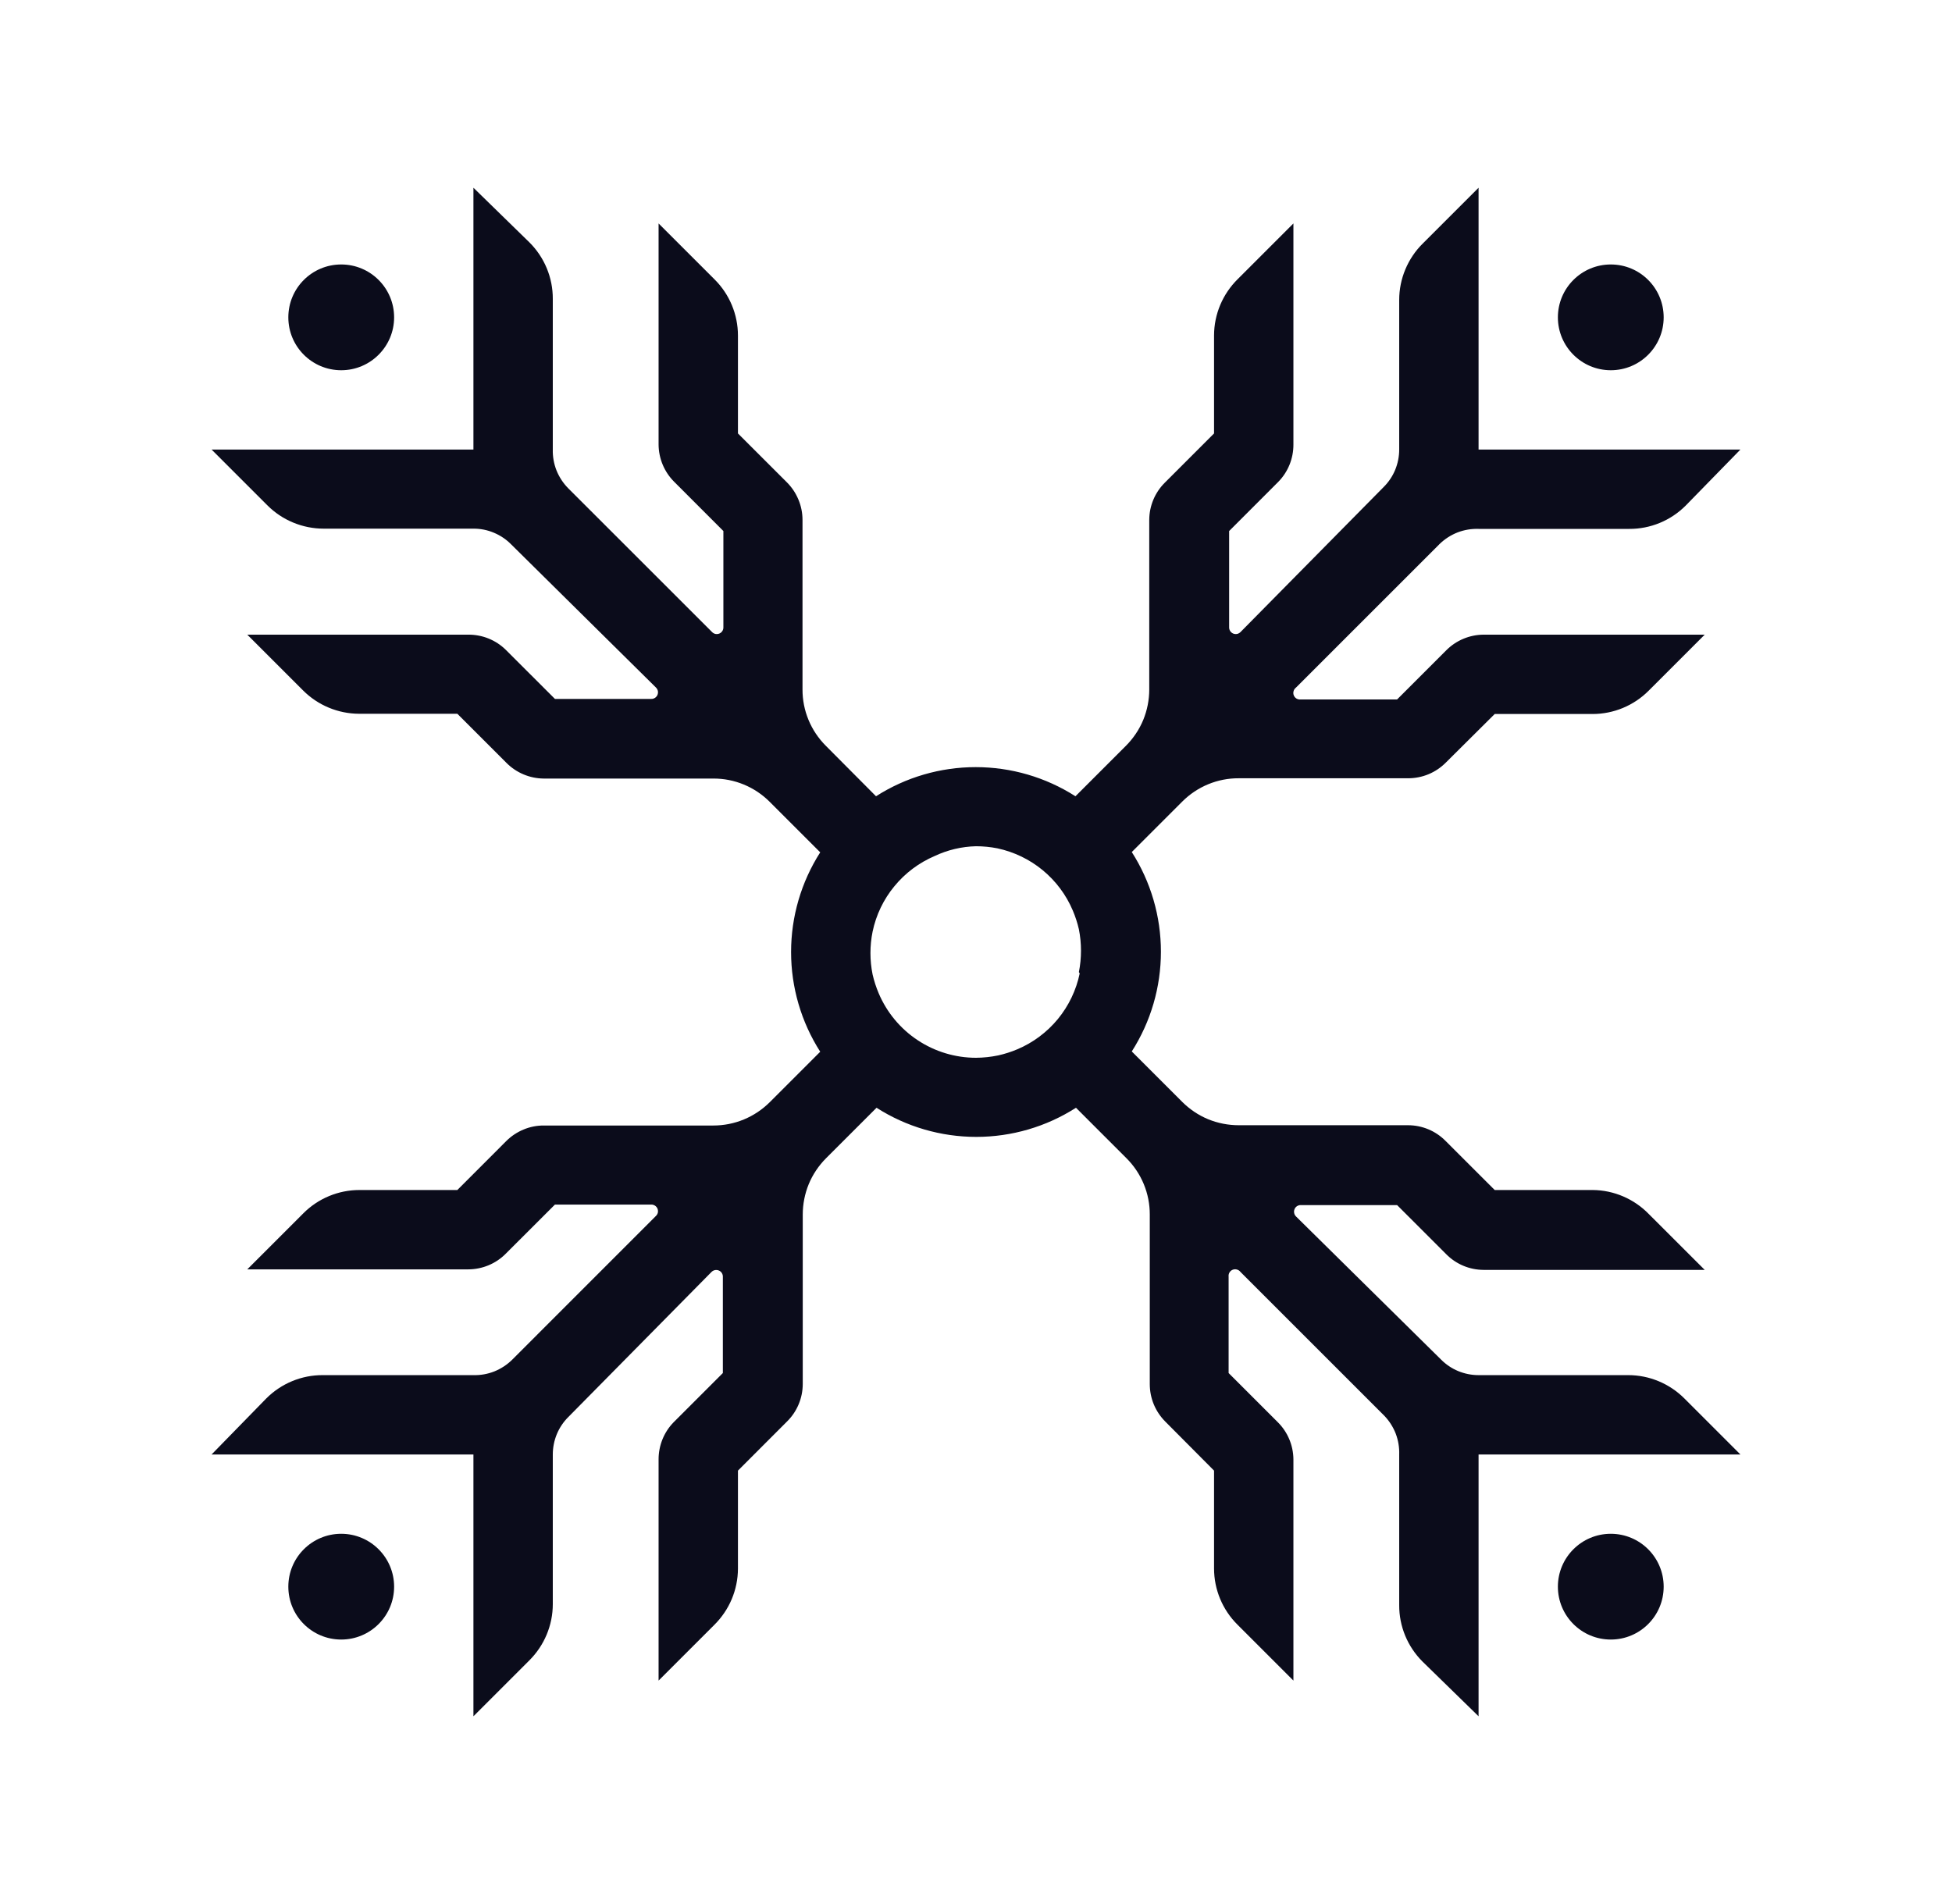 <svg width="41" height="40" viewBox="0 0 41 40" fill="none" xmlns="http://www.w3.org/2000/svg">
<path fill-rule="evenodd" clip-rule="evenodd" d="M31.056 28.889H34.2C34.42 28.889 34.638 28.933 34.841 29.018C35.044 29.103 35.228 29.227 35.383 29.383L36.556 30.556H31.056V36.056L29.878 34.906C29.722 34.75 29.599 34.566 29.515 34.363C29.431 34.16 29.388 33.942 29.389 33.722V30.556C29.394 30.406 29.369 30.258 29.316 30.118C29.262 29.979 29.181 29.852 29.078 29.744L26.056 26.722C26.037 26.697 26.011 26.679 25.982 26.671C25.952 26.662 25.92 26.663 25.892 26.675C25.863 26.686 25.839 26.707 25.823 26.734C25.808 26.761 25.802 26.792 25.806 26.822V28.845L26.839 29.878C27.048 30.085 27.165 30.367 27.167 30.661V35.306L25.989 34.128C25.676 33.816 25.5 33.392 25.5 32.95V30.895L24.478 29.867C24.374 29.763 24.291 29.64 24.235 29.505C24.179 29.37 24.15 29.224 24.15 29.078V25.517C24.151 25.297 24.108 25.079 24.024 24.876C23.94 24.673 23.817 24.489 23.661 24.333L22.6 23.272C21.975 23.672 21.248 23.884 20.506 23.884C19.763 23.884 19.037 23.672 18.411 23.272L17.35 24.333C17.195 24.489 17.071 24.673 16.987 24.876C16.904 25.079 16.861 25.297 16.861 25.517V29.078C16.86 29.372 16.742 29.654 16.533 29.861L15.5 30.895V32.956C15.499 33.175 15.455 33.392 15.37 33.594C15.285 33.796 15.161 33.979 15.006 34.133L13.833 35.306V30.661C13.832 30.369 13.945 30.087 14.15 29.878L15.183 28.845V26.822C15.184 26.794 15.176 26.767 15.161 26.743C15.146 26.72 15.124 26.701 15.098 26.691C15.072 26.68 15.044 26.677 15.016 26.683C14.989 26.688 14.964 26.702 14.944 26.722L11.939 29.767C11.835 29.87 11.752 29.993 11.696 30.128C11.64 30.264 11.611 30.409 11.611 30.556V33.7C11.611 33.92 11.567 34.138 11.482 34.341C11.397 34.544 11.273 34.728 11.117 34.883L9.944 36.056V30.556H4.444L5.594 29.378C5.75 29.222 5.934 29.099 6.137 29.015C6.34 28.931 6.558 28.888 6.778 28.889H9.944C10.094 28.893 10.244 28.866 10.383 28.811C10.522 28.755 10.649 28.672 10.756 28.567L13.778 25.544C13.798 25.525 13.812 25.5 13.818 25.473C13.823 25.445 13.82 25.417 13.81 25.391C13.799 25.365 13.78 25.343 13.757 25.328C13.733 25.313 13.706 25.305 13.678 25.306H11.656L10.622 26.339C10.415 26.548 10.133 26.665 9.839 26.667H5.194L6.372 25.489C6.684 25.176 7.108 25 7.55 25H9.606L10.633 23.972C10.737 23.868 10.86 23.786 10.995 23.73C11.13 23.673 11.276 23.644 11.422 23.645H14.983C15.203 23.645 15.421 23.602 15.624 23.518C15.827 23.434 16.011 23.311 16.167 23.156L17.228 22.095C16.828 21.469 16.616 20.742 16.616 20C16.616 19.258 16.828 18.531 17.228 17.906L16.167 16.845C16.011 16.689 15.827 16.566 15.624 16.482C15.421 16.398 15.203 16.355 14.983 16.356H11.422C11.128 16.354 10.846 16.236 10.639 16.028L9.606 14.995H7.544C7.103 14.994 6.679 14.818 6.367 14.506L5.194 13.333H9.839C10.132 13.332 10.413 13.445 10.622 13.65L11.656 14.683H13.678C13.706 14.684 13.733 14.676 13.757 14.661C13.78 14.646 13.799 14.624 13.81 14.598C13.82 14.572 13.823 14.544 13.818 14.516C13.812 14.489 13.798 14.464 13.778 14.444L10.733 11.433C10.63 11.329 10.507 11.247 10.372 11.191C10.236 11.134 10.091 11.105 9.944 11.106H6.8C6.58 11.106 6.363 11.063 6.16 10.979C5.956 10.895 5.772 10.772 5.617 10.617L4.444 9.444H9.944V3.944L11.122 5.094C11.278 5.25 11.401 5.434 11.485 5.637C11.569 5.84 11.612 6.058 11.611 6.278V9.444C11.607 9.594 11.634 9.744 11.689 9.883C11.745 10.022 11.828 10.149 11.933 10.256L14.956 13.278C14.975 13.298 15 13.312 15.027 13.318C15.055 13.323 15.083 13.32 15.109 13.31C15.135 13.299 15.157 13.28 15.172 13.257C15.188 13.233 15.195 13.206 15.194 13.178V11.156L14.161 10.122C13.953 9.915 13.835 9.633 13.833 9.339V4.694L15.011 5.872C15.324 6.184 15.5 6.608 15.5 7.05V9.106L16.528 10.133C16.632 10.237 16.714 10.36 16.77 10.495C16.827 10.63 16.856 10.776 16.856 10.922V14.483C16.855 14.703 16.898 14.921 16.982 15.124C17.066 15.327 17.189 15.511 17.345 15.667L18.4 16.728C19.025 16.328 19.752 16.116 20.494 16.116C21.237 16.116 21.963 16.328 22.589 16.728L23.65 15.667C23.805 15.511 23.929 15.327 24.013 15.124C24.096 14.921 24.139 14.703 24.139 14.483V10.922C24.14 10.628 24.258 10.346 24.467 10.139L25.5 9.106V7.044C25.501 6.825 25.545 6.608 25.63 6.406C25.715 6.204 25.839 6.021 25.994 5.867L27.167 4.694V9.339C27.168 9.632 27.055 9.913 26.85 10.122L25.817 11.156V13.178C25.816 13.206 25.824 13.233 25.839 13.257C25.854 13.28 25.876 13.299 25.902 13.31C25.928 13.32 25.956 13.323 25.984 13.318C26.011 13.312 26.036 13.298 26.056 13.278L29.061 10.233C29.165 10.13 29.248 10.007 29.304 9.872C29.36 9.736 29.389 9.591 29.389 9.444V6.3C29.389 6.08 29.433 5.862 29.518 5.659C29.603 5.456 29.727 5.271 29.883 5.117L31.056 3.944V9.444H36.556L35.406 10.622C35.25 10.778 35.066 10.901 34.863 10.985C34.66 11.069 34.442 11.112 34.222 11.111H31.056C30.906 11.106 30.758 11.131 30.618 11.184C30.479 11.238 30.352 11.319 30.244 11.422L27.222 14.444C27.197 14.463 27.179 14.489 27.171 14.518C27.162 14.548 27.163 14.58 27.175 14.608C27.186 14.637 27.207 14.661 27.234 14.677C27.261 14.692 27.292 14.698 27.322 14.694H29.345L30.378 13.661C30.585 13.453 30.867 13.335 31.161 13.333H35.806L34.628 14.511C34.316 14.824 33.892 15 33.45 15H31.395L30.367 16.022C30.263 16.126 30.14 16.209 30.005 16.265C29.87 16.321 29.724 16.35 29.578 16.35H26.017C25.797 16.349 25.579 16.392 25.376 16.476C25.173 16.56 24.989 16.683 24.833 16.839L23.772 17.9C24.172 18.525 24.384 19.252 24.384 19.994C24.384 20.737 24.172 21.463 23.772 22.089L24.833 23.15C24.989 23.305 25.173 23.429 25.376 23.513C25.579 23.596 25.797 23.639 26.017 23.639H29.578C29.872 23.64 30.154 23.758 30.361 23.967L31.395 25H33.456C33.675 25.002 33.893 25.048 34.095 25.135C34.297 25.222 34.48 25.348 34.633 25.506L35.806 26.678H31.161C30.867 26.677 30.585 26.559 30.378 26.35L29.345 25.317H27.322C27.294 25.316 27.267 25.324 27.243 25.339C27.22 25.354 27.201 25.376 27.191 25.402C27.18 25.428 27.177 25.456 27.183 25.484C27.188 25.511 27.202 25.536 27.222 25.556L30.267 28.561C30.37 28.665 30.493 28.748 30.628 28.804C30.764 28.86 30.909 28.889 31.056 28.889ZM22.219 21.409C22.447 21.131 22.605 20.802 22.678 20.45L22.661 20.422C22.72 20.125 22.72 19.819 22.661 19.522C22.63 19.387 22.587 19.256 22.533 19.128C22.394 18.799 22.177 18.509 21.901 18.281C21.626 18.054 21.299 17.897 20.95 17.822C20.802 17.793 20.651 17.778 20.5 17.778C20.2 17.785 19.905 17.855 19.633 17.983C19.304 18.123 19.013 18.341 18.786 18.618C18.558 18.894 18.401 19.222 18.328 19.572C18.268 19.869 18.268 20.175 18.328 20.472C18.359 20.607 18.402 20.739 18.456 20.867C18.626 21.268 18.91 21.611 19.274 21.852C19.637 22.093 20.064 22.222 20.5 22.222C20.657 22.221 20.813 22.204 20.967 22.172C21.104 22.141 21.237 22.099 21.367 22.044C21.698 21.905 21.99 21.686 22.219 21.409Z" fill="#0B0C1B"/>
<path d="M8.278 6.667C8.278 7.28 7.78 7.778 7.167 7.778C6.553 7.778 6.056 7.28 6.056 6.667C6.056 6.053 6.553 5.556 7.167 5.556C7.78 5.556 8.278 6.053 8.278 6.667Z" fill="#0B0C1B"/>
<path d="M33.833 7.778C34.447 7.778 34.944 7.28 34.944 6.667C34.944 6.053 34.447 5.556 33.833 5.556C33.22 5.556 32.722 6.053 32.722 6.667C32.722 7.28 33.22 7.778 33.833 7.778Z" fill="#0B0C1B"/>
<path d="M33.833 34.444C34.447 34.444 34.944 33.947 34.944 33.333C34.944 32.72 34.447 32.222 33.833 32.222C33.22 32.222 32.722 32.72 32.722 33.333C32.722 33.947 33.22 34.444 33.833 34.444Z" fill="#0B0C1B"/>
<path d="M7.167 34.444C7.78 34.444 8.278 33.947 8.278 33.333C8.278 32.72 7.78 32.222 7.167 32.222C6.553 32.222 6.056 32.72 6.056 33.333C6.056 33.947 6.553 34.444 7.167 34.444Z" fill="#0B0C1B"/>
</svg>
